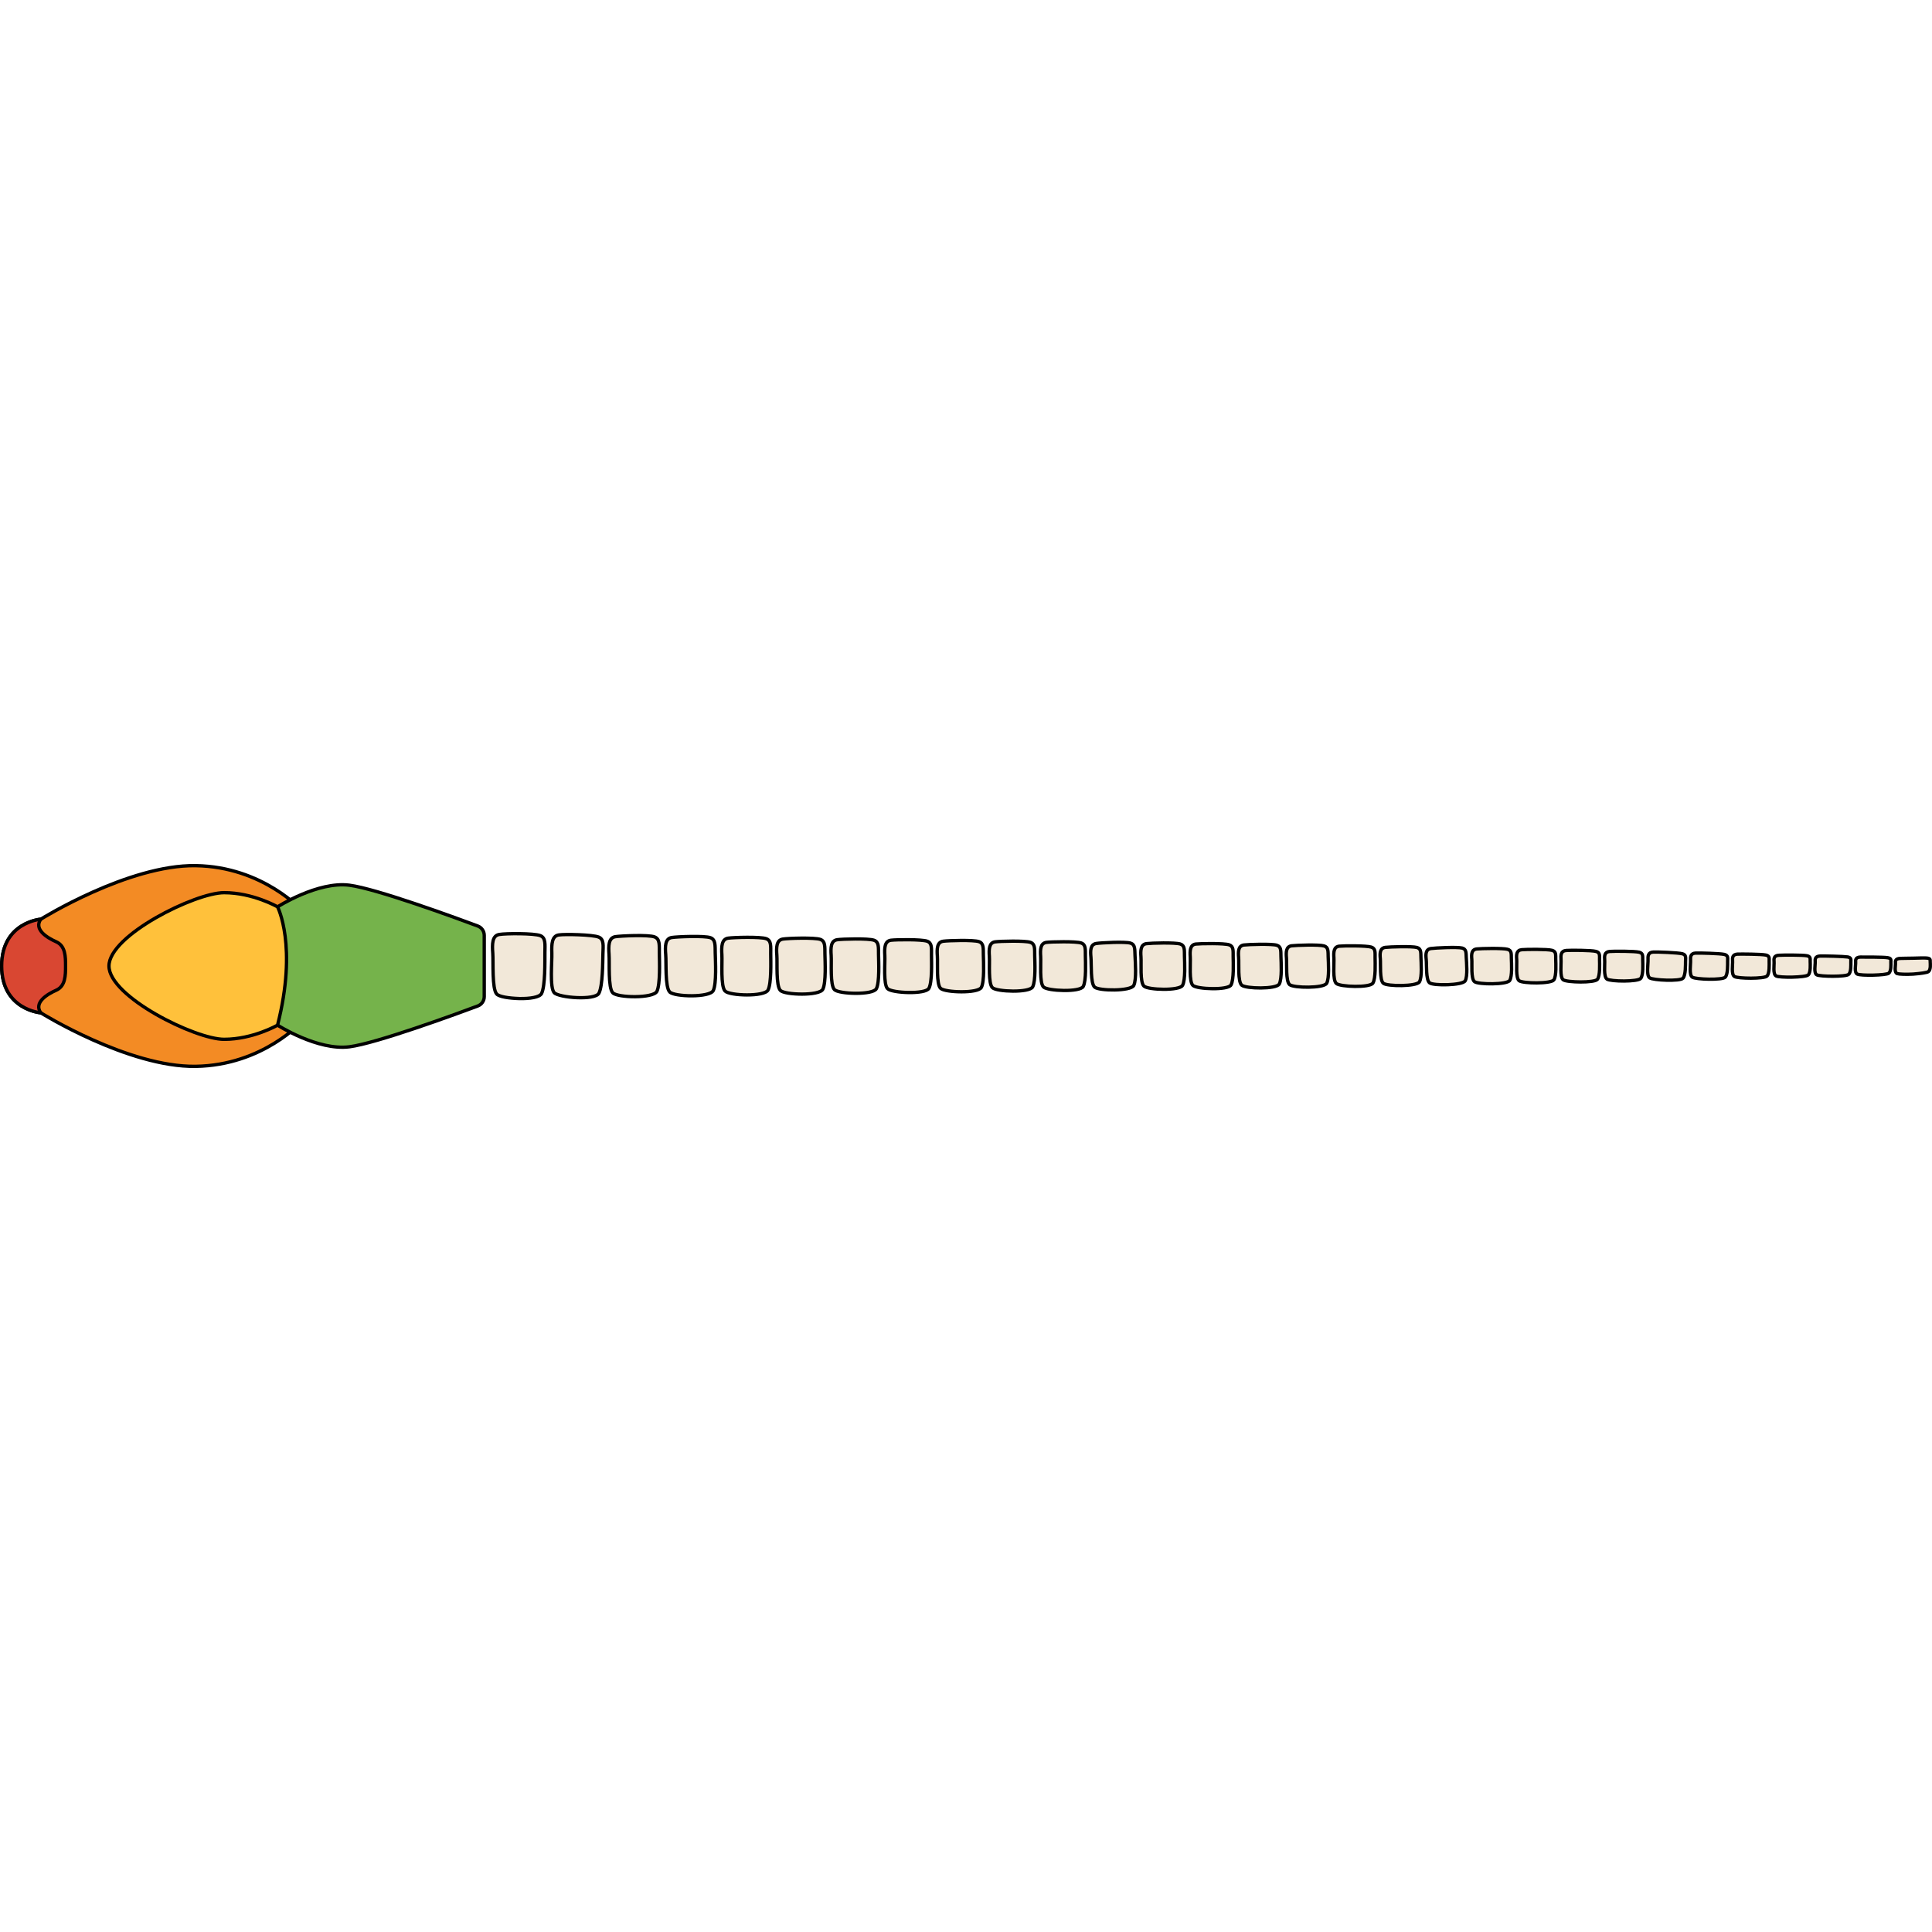 <?xml version="1.0" encoding="utf-8"?>
<!-- Created by: Science Figures, www.sciencefigures.org, Generator: Science Figures Editor -->
<svg version="1.1" id="Camada_1" xmlns="http://www.w3.org/2000/svg" xmlns:xlink="http://www.w3.org/1999/xlink" 
	 width="800px" height="800px" viewBox="0 0 579.014 61.152" enable-background="new 0 0 579.014 61.152"
	 xml:space="preserve">
<g>
	<path fill="#F2E8D9" stroke="#000000" stroke-linecap="round" stroke-linejoin="round" stroke-miterlimit="10" d="M293.381,23.273
		c-1.643-0.556-9.204-0.333-10.709-0.119c-1.888,0.266-1.898,2.332-1.747,4.434c0.152,2.101-0.356,8.407,0.961,9.679
		c1.315,1.275,11.255,1.584,12.222-0.275c0.967-1.858,0.645-7.659,0.604-9.674C294.67,25.303,294.87,23.776,293.381,23.273z"/>
	<path fill="#F2E8D9" stroke="#000000" stroke-linecap="round" stroke-linejoin="round" stroke-miterlimit="10" d="M277.874,23.151
		c-1.655-0.599-9.332-0.493-10.862-0.297c-1.919,0.244-1.961,2.371-1.839,4.538c0.123,2.164-0.486,8.653,0.83,9.981
		c1.315,1.331,11.383,1.78,12.394-0.114c1.01-1.895,0.774-7.859,0.764-9.93C279.152,25.258,279.377,23.692,277.874,23.151z"/>
	<path fill="#F2E8D9" stroke="#000000" stroke-linecap="round" stroke-linejoin="round" stroke-miterlimit="10" d="M261.937,22.854
		c-1.691-0.592-9.478-0.382-11.032-0.153c-1.945,0.28-1.956,2.47-1.803,4.699c0.155,2.226-0.37,8.914,0.983,10.262
		c1.348,1.346,11.559,1.676,12.559-0.288c1-1.966,0.685-8.104,0.65-10.237C263.26,25.005,263.47,23.391,261.937,22.854z"/>
	<path fill="#F2E8D9" stroke="#000000" stroke-linecap="round" stroke-linejoin="round" stroke-miterlimit="10" d="M308.799,23.483
		c-1.618-0.546-9.072-0.352-10.556-0.149c-1.862,0.254-1.878,2.265-1.735,4.312c0.144,2.045-0.376,8.184,0.92,9.427
		c1.294,1.245,11.096,1.572,12.055-0.235c0.958-1.806,0.654-7.453,0.618-9.415C310.067,25.462,310.267,23.978,308.799,23.483z"/>
	<path fill="#F2E8D9" stroke="#000000" stroke-linecap="round" stroke-linejoin="round" stroke-miterlimit="10" d="M353.727,23.987
		c-1.552-0.499-8.698-0.302-10.121-0.115c-1.784,0.237-1.797,2.102-1.657,4c0.142,1.896-0.347,7.587,0.898,8.737
		c1.243,1.157,10.648,1.45,11.564-0.232c0.916-1.678,0.612-6.916,0.573-8.737C354.948,25.82,355.135,24.44,353.727,23.987z"/>
	<path fill="#F2E8D9" stroke="#000000" stroke-linecap="round" stroke-linejoin="round" stroke-miterlimit="10" d="M338.801,23.713
		c-1.584-0.478-8.825-0.117-10.262,0.113c-1.804,0.286-1.773,2.197-1.589,4.139c0.187,1.941-0.178,7.785,1.109,8.938
		c1.287,1.157,10.826,1.255,11.717-0.493c0.89-1.741,0.463-7.11,0.385-8.977C340.079,25.566,340.239,24.147,338.801,23.713z"/>
	<path fill="#F2E8D9" stroke="#000000" stroke-linecap="round" stroke-linejoin="round" stroke-miterlimit="10" d="M324.018,23.677
		c-1.592-0.534-8.944-0.373-10.408-0.18c-1.835,0.241-1.861,2.199-1.73,4.193c0.133,1.992-0.407,7.966,0.865,9.183
		c1.271,1.218,10.936,1.604,11.89-0.158c0.952-1.758,0.677-7.273,0.651-9.187C325.259,25.613,325.462,24.163,324.018,23.677z"/>
	<path fill="#F2E8D9" stroke="#000000" stroke-linecap="round" stroke-linejoin="round" stroke-miterlimit="10" d="M368.371,24.226
		c-1.526-0.504-8.577-0.395-9.981-0.231c-1.762,0.211-1.793,2.029-1.674,3.878c0.12,1.849-0.418,7.388,0.797,8.522
		c1.215,1.142,10.488,1.495,11.409-0.129c0.92-1.621,0.672-6.71,0.653-8.479C369.556,26.021,369.755,24.684,368.371,24.226z"/>
	<path fill="#F2E8D9" stroke="#000000" stroke-linecap="round" stroke-linejoin="round" stroke-miterlimit="10" d="M161.927,21.476
		c-1.854-0.741-10.439-0.681-12.263-0.356c-2.203,0.333-2.181,2.949-1.981,5.61c0.189,2.658-0.266,10.638,1.177,12.246
		c0.746,0.823,3.707,1.264,6.811,1.356c3.059,0.063,6.073-0.366,6.641-1.527c1.131-2.323,0.975-9.647,0.994-12.191
		C163.326,24.07,163.605,22.149,161.927,21.476z"/>
	<path fill="#F2E8D9" stroke="#000000" stroke-linecap="round" stroke-linejoin="round" stroke-miterlimit="10" d="M179.436,21.914
		c-1.805-0.744-10.23-0.923-11.936-0.649c-2.126,0.278-2.211,2.816-2.119,5.4c0.091,2.583-0.688,10.314,0.706,11.903
		c1.379,1.51,12.242,2.407,13.404,0.163c1.162-2.227,1.136-9.334,1.202-11.802C180.761,24.463,181.068,22.606,179.436,21.914z"/>
	<path fill="#F2E8D9" stroke="#000000" stroke-linecap="round" stroke-linejoin="round" stroke-miterlimit="10" d="M245.839,22.604
		c-1.721-0.603-9.632-0.355-11.217-0.1c-1.979,0.303-1.975,2.557-1.804,4.849c0.173,2.291-0.308,9.176,1.068,10.553
		c1.369,1.368,11.703,1.665,12.713-0.357c1.008-2.025,0.673-8.343,0.63-10.538C247.188,24.815,247.396,23.153,245.839,22.604z"/>
	<path fill="#F2E8D9" stroke="#000000" stroke-linecap="round" stroke-linejoin="round" stroke-miterlimit="10" d="M196.175,21.861
		c-1.796-0.7-10.11-0.327-11.761-0.071c-2.074,0.335-2.067,2.795-1.887,5.299c0.181,2.501-0.318,10.021,1.118,11.52
		c1.438,1.521,12.153,1.715,13.224-0.428c1.064-2.194,0.763-9.093,0.734-11.489C197.576,24.296,197.806,22.485,196.175,21.861z"/>
	<path fill="#F2E8D9" stroke="#000000" stroke-linecap="round" stroke-linejoin="round" stroke-miterlimit="10" d="M229.636,22.388
		c-1.74-0.624-9.799-0.395-11.402-0.158c-2.012,0.295-2.034,2.616-1.887,4.978c0.147,2.36-0.423,9.446,0.957,10.875
		c1.381,1.431,11.824,1.766,12.873-0.31c1.052-2.067,0.814-8.573,0.805-10.833C230.974,24.682,231.213,22.968,229.636,22.388z"/>
	<path fill="#F2E8D9" stroke="#000000" stroke-linecap="round" stroke-linejoin="round" stroke-miterlimit="10" d="M212.897,22.091
		c-1.781-0.628-9.952-0.314-11.574-0.053c-2.035,0.323-2.009,2.713-1.809,5.144c0.2,2.428-0.228,9.729,1.203,11.187
		c1.43,1.461,12.031,1.712,13.052-0.444c1.022-2.155,0.646-8.848,0.589-11.174C214.302,24.425,214.509,22.66,212.897,22.091z"/>
	<path fill="#F2E8D9" stroke="#000000" stroke-linecap="round" stroke-linejoin="round" stroke-miterlimit="10" d="M396.815,24.56
		c-1.496-0.446-8.352-0.216-9.714-0.039c-1.711,0.226-1.705,1.93-1.553,3.663c0.153,1.73-0.261,6.937,0.943,7.97
		c1.207,1.045,10.237,1.136,11.099-0.393c0.862-1.531,0.52-6.261,0.466-7.906C398.004,26.21,398.17,24.963,396.815,24.56z"/>
	<path fill="#F2E8D9" stroke="#000000" stroke-linecap="round" stroke-linejoin="round" stroke-miterlimit="10" d="M504.182,26.905
		c-1.322-0.337-7.486-0.568-8.716-0.506c-1.544,0.065-1.618,1.206-1.56,2.37c0.059,1.161-0.553,4.629,0.484,5.359
		c1.036,0.732,9.156,1.101,10,0.105c0.844-0.975,0.74-4.059,0.764-5.132C505.177,28.029,505.381,27.226,504.182,26.905z"/>
	<path fill="#F2E8D9" stroke="#000000" stroke-linecap="round" stroke-linejoin="round" stroke-miterlimit="10" d="M529.223,27.296
		c-1.294-0.286-7.296-0.321-8.496-0.28c-1.502,0.074-1.555,1.064-1.478,2.073c0.076,1.005-0.461,4.021,0.563,4.636
		c1.019,0.649,8.951,0.733,9.755-0.135c0.804-0.856,0.645-3.5,0.647-4.422C530.215,28.247,530.397,27.555,529.223,27.296z"/>
	<path fill="#F2E8D9" stroke="#000000" stroke-linecap="round" stroke-linejoin="round" stroke-miterlimit="10" d="M516.781,27.107
		c-1.307-0.302-7.392-0.452-8.605-0.402c-1.522,0.069-1.585,1.133-1.518,2.22c0.066,1.082-0.509,4.323,0.522,4.996
		c1.028,0.691,9.052,0.934,9.876-0.001c0.824-0.915,0.693-3.779,0.707-4.778C517.775,28.144,517.969,27.397,516.781,27.107z"/>
	<path fill="#F2E8D9" stroke="#000000" stroke-linecap="round" stroke-linejoin="round" stroke-miterlimit="10" d="M541.504,27.5
		c-1.281-0.248-7.204-0.216-8.387-0.137c-1.481,0.08-1.522,0.994-1.437,1.924c0.087,0.925-0.411,3.715,0.608,4.269
		c1.015,0.575,8.854,0.477,9.635-0.307c0.783-0.793,0.592-3.208,0.582-4.05C542.495,28.356,542.667,27.723,541.504,27.5z"/>
	<path fill="#F2E8D9" stroke="#000000" stroke-linecap="round" stroke-linejoin="round" stroke-miterlimit="10" d="M553.739,27.87
		c-1.257-0.191-7.102-0.322-8.27-0.277c-1.463,0.055-1.525,0.89-1.463,1.739c0.063,0.846-0.496,3.387,0.496,3.901
		c0.991,0.53,8.738,0.617,9.532-0.148c0.792-0.719,0.65-2.907,0.658-3.671C554.698,28.651,554.88,28.077,553.739,27.87z"/>
	<path fill="#F2E8D9" stroke="#000000" stroke-linecap="round" stroke-linejoin="round" stroke-miterlimit="10" d="M578.477,29.362
		c-0.016-0.595,0.142-1.049-0.972-1.162c-0.613-0.062-2.332-0.032-4.039,0.03c-1.711,0.051-3.425,0.025-3.99,0.07
		c-1.421,0.073-1.477,0.747-1.411,1.428c0.068,0.678-0.465,2.741,0.512,3.124c0.49,0.179,2.638,0.279,4.766,0.152
		c2.127-0.163,4.219-0.444,4.596-0.746C578.698,31.651,578.492,29.958,578.477,29.362z"/>
	<path fill="#F2E8D9" stroke="#000000" stroke-linecap="round" stroke-linejoin="round" stroke-miterlimit="10" d="M565.735,28.093
		c-1.245-0.224-7.001-0.178-8.156-0.191c-1.443,0.038-1.506,0.794-1.445,1.563c0.062,0.765-0.493,3.066,0.487,3.532
		c0.974,0.537,8.658,0.385,9.434-0.251c0.781-0.661,0.626-2.612,0.629-3.291C566.686,28.768,566.862,28.277,565.735,28.093z"/>
	<path fill="#F2E8D9" stroke="#000000" stroke-linecap="round" stroke-linejoin="round" stroke-miterlimit="10" d="M382.648,24.354
		c-1.513-0.468-8.465-0.252-9.848-0.074c-1.734,0.229-1.735,1.992-1.587,3.786c0.148,1.791-0.293,7.177,0.924,8.254
		c1.218,1.087,10.371,1.252,11.25-0.333c0.882-1.584,0.555-6.499,0.507-8.208C383.846,26.07,384.02,24.776,382.648,24.354z"/>
	<path fill="#F2E8D9" stroke="#000000" stroke-linecap="round" stroke-linejoin="round" stroke-miterlimit="10" d="M438.193,25.196
		c-1.443-0.37-8.022-0.049-9.328,0.139c-1.637,0.229-1.608,1.737-1.435,3.267c0.171,1.528-0.15,6.147,1.022,7.034
		c1.172,0.893,9.848,0.759,10.652-0.611c0.806-1.368,0.408-5.512,0.331-6.957C439.359,26.625,439.501,25.528,438.193,25.196z"/>
	<path fill="#F2E8D9" stroke="#000000" stroke-linecap="round" stroke-linejoin="round" stroke-miterlimit="10" d="M424.64,25.024
		c-1.455-0.409-8.129-0.2-9.455-0.03c-1.663,0.207-1.659,1.785-1.509,3.388c0.147,1.6-0.257,6.422,0.916,7.373
		c1.173,0.96,9.964,0.99,10.804-0.421c0.841-1.414,0.506-5.765,0.454-7.279C425.798,26.542,425.96,25.394,424.64,25.024z"/>
	<path fill="#F2E8D9" stroke="#000000" stroke-linecap="round" stroke-linejoin="round" stroke-miterlimit="10" d="M410.966,24.911
		c-1.463-0.465-8.231-0.415-9.579-0.275c-1.691,0.173-1.729,1.814-1.622,3.485c0.109,1.669-0.429,6.669,0.732,7.692
		c1.163,1.036,10.068,1.335,10.957-0.113c0.889-1.452,0.668-6.007,0.657-7.59C412.099,26.527,412.293,25.332,410.966,24.911z"/>
	<path fill="#F2E8D9" stroke="#000000" stroke-linecap="round" stroke-linejoin="round" stroke-miterlimit="10" d="M451.801,25.57
		c-1.414-0.383-7.914-0.253-9.206-0.106c-1.621,0.179-1.632,1.614-1.503,3.08c0.129,1.46-0.31,5.857,0.824,6.73
		c1.133,0.874,9.693,0.927,10.524-0.35c0.831-1.28,0.547-5.223,0.509-6.596C452.913,26.955,453.082,25.917,451.801,25.57z"/>
	<path fill="#F2E8D9" stroke="#000000" stroke-linecap="round" stroke-linejoin="round" stroke-miterlimit="10" d="M478.318,26.207
		c-1.368-0.37-7.7-0.388-8.96-0.282c-1.583,0.128-1.624,1.421-1.527,2.736c0.096,1.312-0.424,5.255,0.663,6.051
		c1.085,0.802,9.424,0.976,10.258-0.15c0.836-1.128,0.638-4.649,0.629-5.873C479.373,27.464,479.559,26.543,478.318,26.207z"/>
	<path fill="#F2E8D9" stroke="#000000" stroke-linecap="round" stroke-linejoin="round" stroke-miterlimit="10" d="M465.142,25.88
		c-1.39-0.378-7.806-0.318-9.083-0.188c-1.601,0.157-1.627,1.522-1.512,2.912c0.112,1.387-0.365,5.561,0.745,6.393
		c1.109,0.84,9.558,0.946,10.39-0.26c0.832-1.205,0.59-4.938,0.567-6.238C466.226,27.201,466.403,26.221,465.142,25.88z"/>
	<path fill="#F2E8D9" stroke="#000000" stroke-linecap="round" stroke-linejoin="round" stroke-miterlimit="10" d="M491.255,26.446
		c-1.352-0.34-7.6-0.336-8.844-0.228c-1.56,0.128-1.596,1.346-1.495,2.585c0.1,1.236-0.395,4.953,0.681,5.696
		c1.075,0.75,9.307,0.858,10.127-0.216c0.82-1.071,0.607-4.371,0.593-5.521C492.302,27.614,492.48,26.747,491.255,26.446z"/>
</g>
<path fill="#F38B24" stroke="#000000" stroke-linecap="round" stroke-linejoin="round" stroke-miterlimit="10" d="M58.649,0.504
	C38.446,0.196,12.223,16.547,12.223,16.547S0.5,17.457,0.5,30.576c0,13.119,11.723,14.03,11.723,14.03s26.223,16.351,46.426,16.042
	C78.853,60.339,90.63,47.074,90.63,47.074V14.079C90.63,14.079,78.853,0.813,58.649,0.504z"/>
<path fill="#D94732" stroke="#000000" stroke-linecap="round" stroke-linejoin="round" stroke-miterlimit="10" d="M16.851,37.834
	c2.777-1.234,2.798-4.472,2.798-7.257s-0.021-6.023-2.798-7.257s-6.787-3.702-4.628-6.772c0,0-11.723,0.91-11.723,14.029
	c0,13.119,11.723,14.03,11.723,14.03C10.064,41.536,14.074,39.068,16.851,37.834z"/>
<path fill="#75B34B" stroke="#000000" stroke-linecap="round" stroke-linejoin="round" stroke-miterlimit="10" d="M83.18,48.308
	c0,0,12.032,7.713,21.559,6.479c8.083-1.047,31.521-9.644,38.442-12.226c1.174-0.438,1.946-1.556,1.946-2.809v-18.35
	c0-1.253-0.772-2.371-1.946-2.809c-6.921-2.582-30.359-11.179-38.442-12.226c-9.527-1.234-21.559,6.479-21.559,6.479V48.308z"/>
<path fill="#FFC13B" stroke="#000000" stroke-linecap="round" stroke-linejoin="round" stroke-miterlimit="10" d="M32.659,30.576
	c0-9.213,25.88-21.976,34.507-21.976s16.013,4.244,16.013,4.244s6.059,11.643,0,35.463c0,0-7.387,4.244-16.013,4.244
	S32.659,39.789,32.659,30.576"/>
</svg>